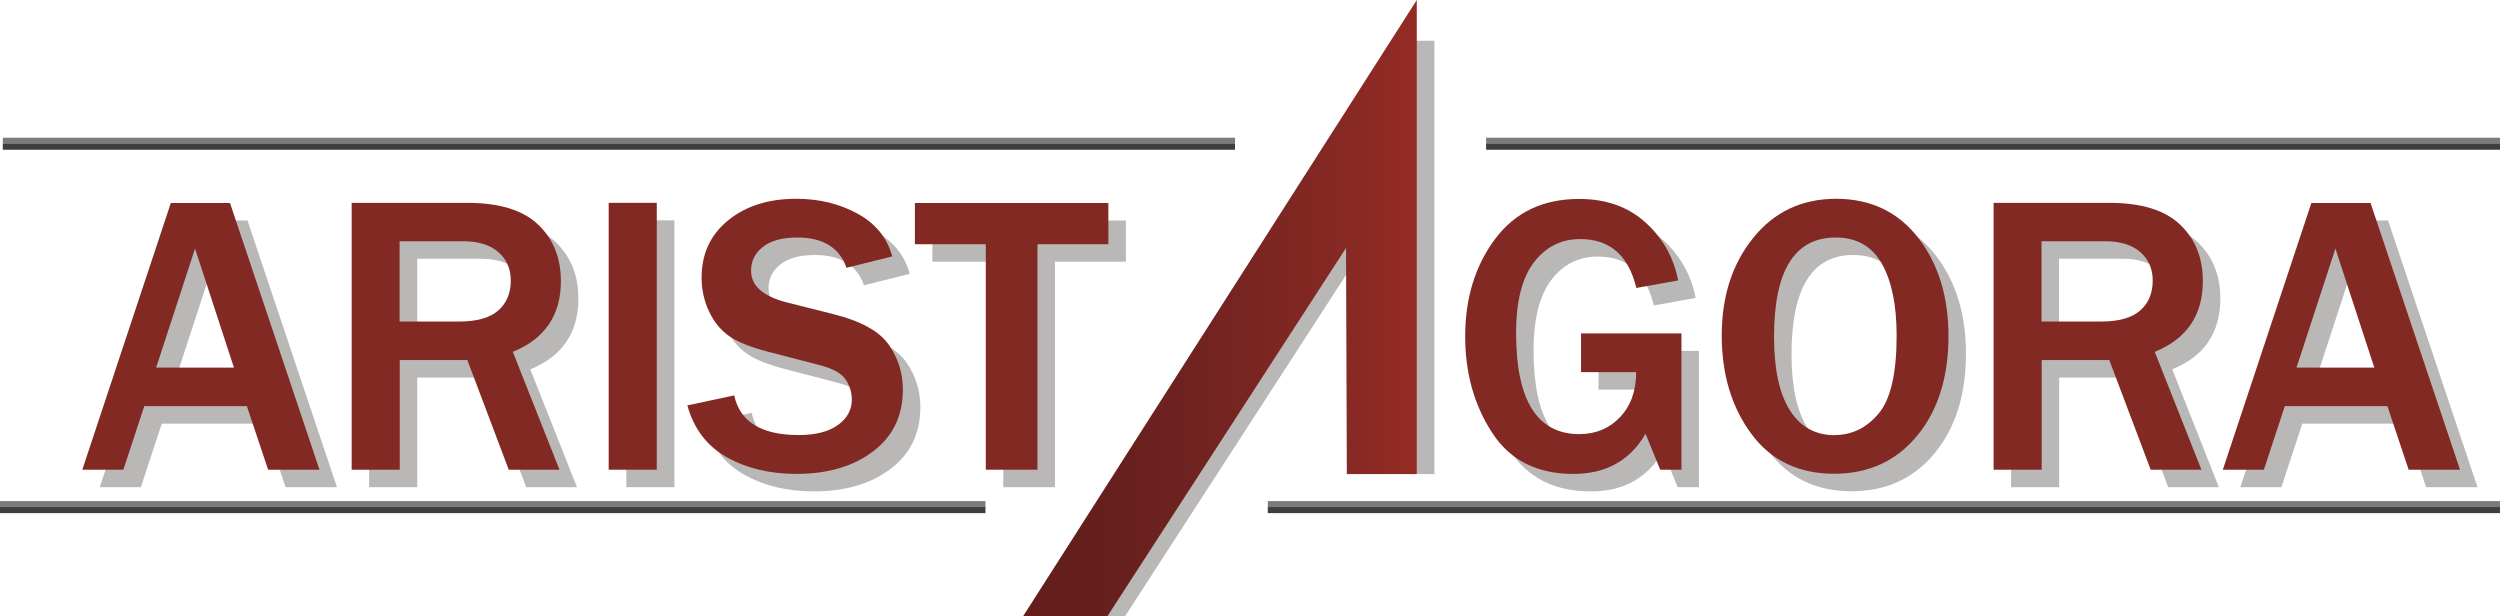<?xml version="1.0" encoding="UTF-8"?>
<svg id="_レイヤー_2" data-name="レイヤー 2" xmlns="http://www.w3.org/2000/svg" xmlns:xlink="http://www.w3.org/1999/xlink" viewBox="0 0 160.1 39.46">
  <defs>
    <style>
      .cls-1 {
        fill: #3f3e3e;
      }

      .cls-2 {
        fill: url(#_名称未設定グラデーション_3);
      }

      .cls-3 {
        fill: #832924;
      }

      .cls-4 {
        fill: #7c7a7a;
      }

      .cls-5 {
        fill: #bab8b7;
      }
    </style>
    <linearGradient id="_名称未設定グラデーション_3" data-name="名称未設定グラデーション 3" x1="70.29" y1="2271.42" x2="90.27" y2="2271.42" gradientTransform="translate(0 2291.15) scale(1 -1)" gradientUnits="userSpaceOnUse">
      <stop offset="0" stop-color="#641f1d"/>
      <stop offset=".31" stop-color="#702320"/>
      <stop offset=".91" stop-color="#8d2a24"/>
      <stop offset="1" stop-color="#932b24"/>
    </linearGradient>
  </defs>
  <g id="_レイヤー_3" data-name="レイヤー 3">
    <g>
      <polygon class="cls-5" points="90.19 2.61 66.65 39.46 72.05 39.46 87.32 15.88 87.37 30.36 91.86 30.36 91.86 2.61 90.19 2.61"/>
      <polygon class="cls-2" points="65.52 39.46 90.73 0 90.73 30.36 86.25 30.36 86.2 15.88 70.92 39.46 65.52 39.46"/>
      <rect class="cls-4" x=".18" y="8.82" width="78.91" height=".39"/>
      <rect class="cls-1" x=".18" y="9.2" width="78.91" height=".39"/>
      <rect class="cls-4" x="81.19" y="32.09" width="78.91" height=".39"/>
      <rect class="cls-1" x="81.19" y="32.47" width="78.91" height=".39"/>
      <rect class="cls-4" y="32.09" width="63.11" height=".39"/>
      <rect class="cls-1" y="32.47" width="63.11" height=".39"/>
      <rect class="cls-4" x="95.17" y="8.82" width="64.93" height=".39"/>
      <rect class="cls-1" x="95.17" y="9.2" width="64.93" height=".39"/>
      <path class="cls-5" d="M21.58,31.2h-3.29l-1.36-4.07h-6.57l-1.34,4.07h-2.63l5.67-17.08h3.79l5.73,17.08ZM16.1,24.66l-2.49-7.62-2.49,7.62h4.98Z"/>
      <path class="cls-5" d="M36.95,31.2h-3.25l-2.65-7.02h-4.33v7.02h-3.08V14.11h7.41c2.06,0,3.57.47,4.54,1.4.97.93,1.45,2.13,1.45,3.61,0,2.19-1.03,3.7-3.08,4.53l2.99,7.55ZM26.72,21.71h3.83c1.11,0,1.94-.23,2.48-.7.54-.47.81-1.11.81-1.93,0-.75-.27-1.36-.8-1.82-.53-.46-1.28-.69-2.24-.69h-4.08v5.14Z"/>
      <path class="cls-5" d="M43.19,31.2h-3.08V14.11h3.08v17.08Z"/>
      <path class="cls-5" d="M45.15,27.08l2.99-.64c.36,1.69,1.74,2.54,4.13,2.54,1.09,0,1.93-.22,2.52-.65.59-.43.88-.97.88-1.61,0-.47-.13-.9-.4-1.3-.27-.4-.84-.71-1.71-.93l-3.27-.85c-1.12-.29-1.94-.62-2.48-1-.53-.37-.96-.89-1.28-1.57-.32-.68-.48-1.4-.48-2.17,0-1.53.57-2.75,1.7-3.67,1.13-.92,2.59-1.38,4.36-1.38,1.47,0,2.78.32,3.94.96,1.16.64,1.89,1.55,2.21,2.73l-2.93.73c-.45-1.29-1.5-1.94-3.15-1.94-.96,0-1.69.2-2.2.6-.51.4-.76.91-.76,1.53,0,.98.79,1.66,2.38,2.05l2.9.73c1.76.44,2.94,1.1,3.54,1.96.6.86.9,1.82.9,2.86,0,1.68-.63,3-1.9,3.96-1.26.96-2.9,1.45-4.91,1.45-1.69,0-3.18-.35-4.45-1.06-1.27-.71-2.12-1.81-2.54-3.32Z"/>
      <path class="cls-5" d="M67.55,31.2h-3.3v-14.44h-4.54v-2.64h12.39v2.64h-4.54v14.44Z"/>
      <path class="cls-5" d="M108.8,22.46v8.74h-1.36l-.94-2.3c-.99,1.71-2.53,2.57-4.62,2.57-2.33,0-4.07-.88-5.21-2.65-1.15-1.77-1.72-3.82-1.72-6.15,0-2.46.64-4.54,1.92-6.25,1.28-1.71,3.07-2.56,5.38-2.56,1.72,0,3.13.5,4.24,1.5,1.11,1,1.81,2.24,2.1,3.72l-2.68.48c-.5-2.09-1.7-3.13-3.59-3.13-1.21,0-2.2.49-2.96,1.48-.76.98-1.15,2.5-1.15,4.54,0,4.31,1.35,6.47,4.05,6.47,1.05,0,1.92-.36,2.61-1.09.69-.73,1.03-1.69,1.03-2.88h-3.53v-2.48h6.42Z"/>
      <path class="cls-5" d="M118.58,31.46c-2.27,0-4.04-.85-5.3-2.55-1.26-1.7-1.9-3.8-1.9-6.31s.67-4.57,2.01-6.24c1.34-1.67,3.12-2.51,5.32-2.51s3.97.84,5.26,2.51c1.29,1.67,1.93,3.77,1.93,6.28,0,2.64-.67,4.77-2.01,6.39-1.34,1.62-3.11,2.43-5.33,2.43ZM118.61,28.98c1.11,0,2.05-.46,2.82-1.38.77-.92,1.15-2.58,1.15-4.99,0-1.96-.32-3.5-.95-4.61-.63-1.11-1.62-1.67-2.95-1.67-2.64,0-3.95,2.12-3.95,6.37,0,2.06.34,3.62,1.01,4.69.67,1.06,1.63,1.6,2.88,1.6Z"/>
      <path class="cls-5" d="M142.1,31.2h-3.25l-2.65-7.02h-4.33v7.02h-3.08V14.11h7.41c2.06,0,3.57.47,4.54,1.4.97.93,1.45,2.13,1.45,3.61,0,2.19-1.03,3.7-3.08,4.53l2.99,7.55ZM131.86,21.71h3.83c1.11,0,1.94-.23,2.48-.7.54-.47.81-1.11.81-1.93,0-.75-.27-1.36-.8-1.82-.53-.46-1.28-.69-2.24-.69h-4.08v5.14h0Z"/>
      <path class="cls-5" d="M158.66,31.2h-3.29l-1.36-4.07h-6.57l-1.34,4.07h-2.63l5.67-17.08h3.79l5.73,17.08ZM153.18,24.66l-2.49-7.62-2.49,7.62h4.98Z"/>
      <path class="cls-3" d="M20.46,30.08h-3.29l-1.36-4.07h-6.57l-1.34,4.07h-2.63l5.67-17.08h3.79l5.73,17.08ZM14.98,23.54l-2.49-7.62-2.49,7.62h4.98Z"/>
      <path class="cls-3" d="M35.83,30.08h-3.25l-2.65-7.02h-4.33v7.02h-3.08V12.99h7.41c2.06,0,3.57.47,4.54,1.4.97.93,1.45,2.13,1.45,3.61,0,2.19-1.03,3.7-3.08,4.53l2.99,7.55ZM25.59,20.59h3.83c1.11,0,1.94-.23,2.48-.7.54-.47.81-1.11.81-1.93,0-.75-.27-1.36-.8-1.82-.53-.46-1.28-.69-2.24-.69h-4.08v5.14Z"/>
      <path class="cls-3" d="M42.06,30.08h-3.08V12.99h3.08v17.08Z"/>
      <path class="cls-3" d="M44.03,25.96l2.99-.64c.36,1.69,1.74,2.54,4.13,2.54,1.09,0,1.93-.22,2.52-.65.59-.43.88-.97.88-1.61,0-.47-.13-.9-.4-1.3-.27-.4-.84-.71-1.71-.93l-3.27-.85c-1.12-.29-1.94-.62-2.48-1-.53-.37-.96-.89-1.28-1.57-.32-.68-.48-1.4-.48-2.17,0-1.53.57-2.75,1.7-3.67,1.13-.92,2.59-1.38,4.36-1.38,1.47,0,2.78.32,3.94.96,1.16.64,1.89,1.55,2.21,2.73l-2.93.73c-.45-1.29-1.5-1.94-3.15-1.94-.96,0-1.69.2-2.2.6-.51.4-.76.91-.76,1.53,0,.98.79,1.66,2.38,2.05l2.9.73c1.76.44,2.94,1.1,3.54,1.96.6.86.9,1.82.9,2.86,0,1.68-.63,3-1.9,3.96-1.26.96-2.9,1.45-4.91,1.45-1.69,0-3.18-.35-4.45-1.06-1.27-.71-2.12-1.81-2.54-3.32Z"/>
      <path class="cls-3" d="M66.43,30.08h-3.3v-14.44h-4.54v-2.64h12.39v2.64h-4.54v14.44Z"/>
      <path class="cls-3" d="M107.68,21.34v8.74h-1.36l-.94-2.3c-.99,1.71-2.53,2.57-4.62,2.57-2.33,0-4.07-.88-5.21-2.65-1.15-1.77-1.72-3.82-1.72-6.15,0-2.46.64-4.54,1.92-6.25,1.28-1.71,3.07-2.56,5.38-2.56,1.72,0,3.13.5,4.24,1.5,1.11,1,1.81,2.24,2.1,3.72l-2.68.48c-.5-2.09-1.7-3.13-3.59-3.13-1.21,0-2.2.49-2.96,1.48-.76.98-1.15,2.5-1.15,4.54,0,4.31,1.35,6.47,4.05,6.47,1.05,0,1.92-.36,2.61-1.09.69-.73,1.03-1.69,1.03-2.88h-3.53v-2.48h6.42Z"/>
      <path class="cls-3" d="M117.46,30.34c-2.27,0-4.04-.85-5.3-2.55-1.26-1.7-1.9-3.8-1.9-6.31s.67-4.57,2.01-6.24c1.34-1.67,3.12-2.51,5.32-2.51s3.97.84,5.26,2.51c1.29,1.67,1.93,3.77,1.93,6.28,0,2.64-.67,4.77-2.01,6.39-1.34,1.62-3.11,2.43-5.33,2.43ZM117.49,27.86c1.11,0,2.05-.46,2.82-1.38.77-.92,1.15-2.58,1.15-4.99,0-1.96-.32-3.5-.95-4.61-.63-1.11-1.62-1.67-2.95-1.67-2.64,0-3.95,2.12-3.95,6.37,0,2.06.34,3.62,1.01,4.69.67,1.06,1.63,1.6,2.88,1.6Z"/>
      <path class="cls-3" d="M140.98,30.08h-3.25l-2.65-7.02h-4.33v7.02h-3.08V12.99h7.41c2.06,0,3.57.47,4.54,1.4.97.93,1.45,2.13,1.45,3.61,0,2.19-1.03,3.7-3.08,4.53l2.99,7.55ZM130.74,20.59h3.83c1.11,0,1.94-.23,2.48-.7.54-.47.81-1.11.81-1.93,0-.75-.27-1.36-.8-1.82-.53-.46-1.28-.69-2.24-.69h-4.08v5.14h0Z"/>
      <path class="cls-3" d="M157.54,30.08h-3.29l-1.36-4.07h-6.57l-1.34,4.07h-2.63l5.67-17.08h3.79l5.73,17.08ZM152.05,23.54l-2.49-7.62-2.49,7.62h4.98Z"/>
    </g>
  </g>
</svg>